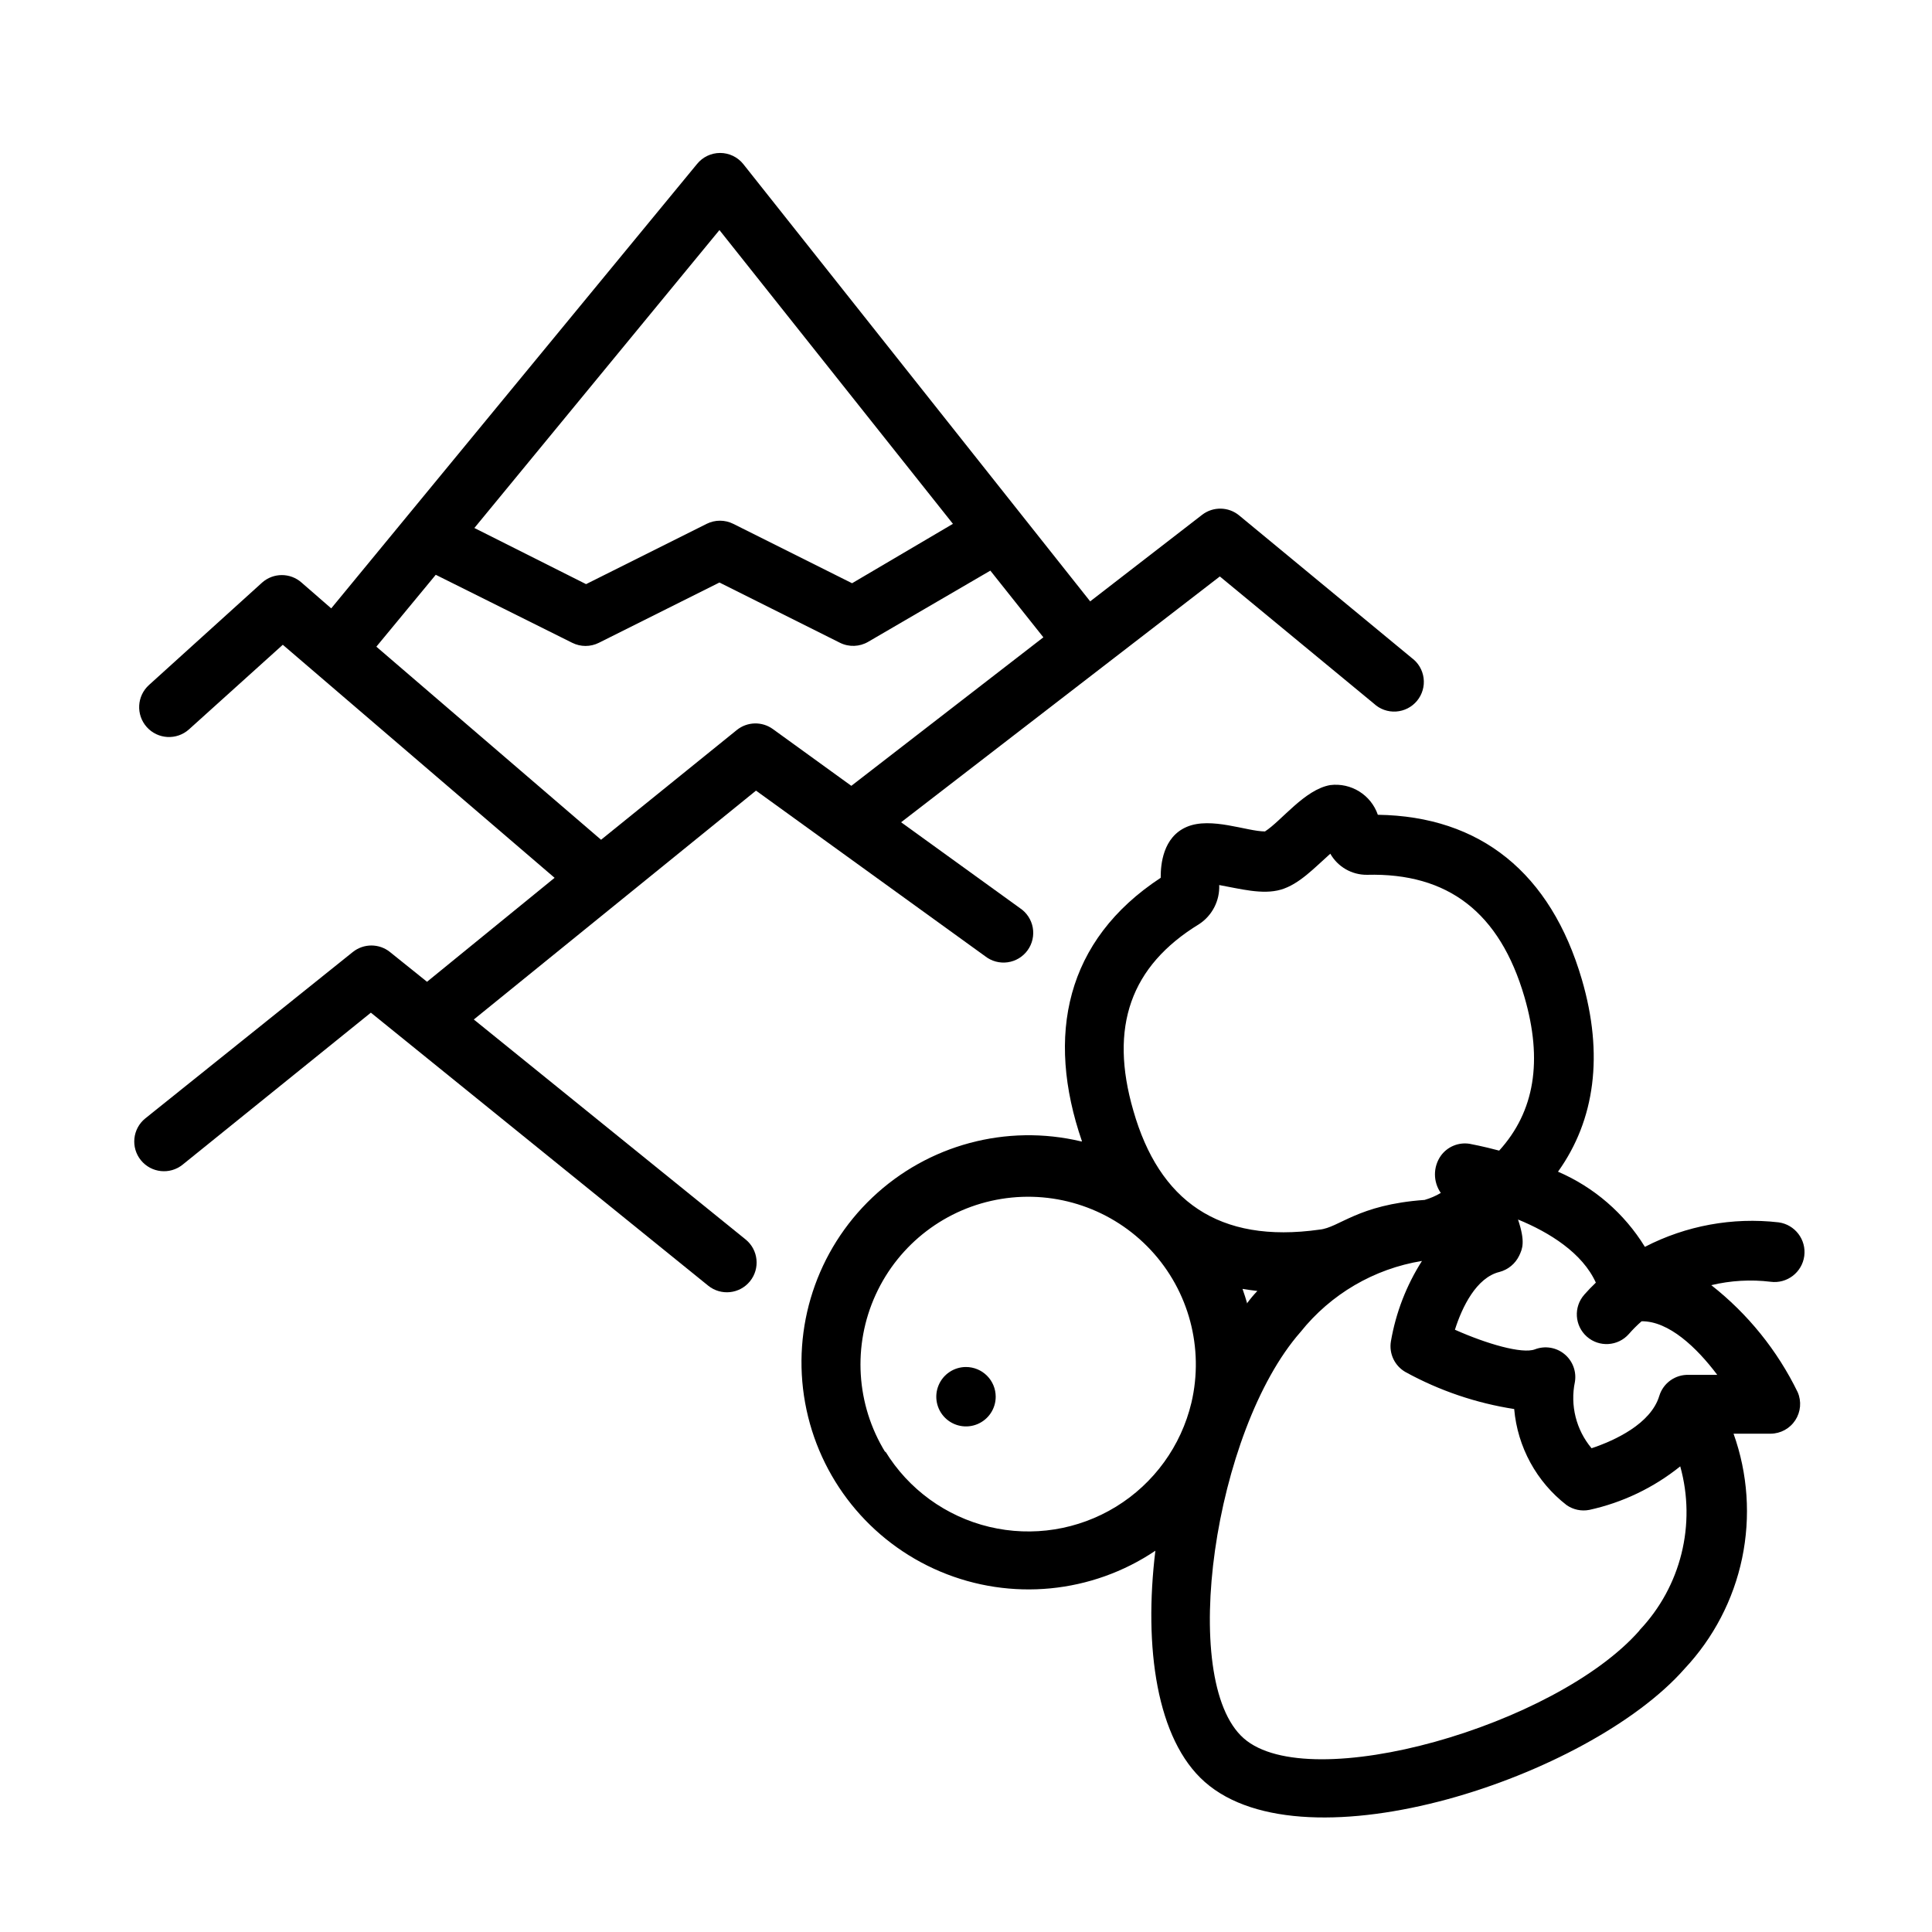 <?xml version="1.0" encoding="UTF-8"?>
<!-- Uploaded to: SVG Repo, www.svgrepo.com, Generator: SVG Repo Mixer Tools -->
<svg fill="#000000" width="800px" height="800px" version="1.1" viewBox="144 144 512 512" xmlns="http://www.w3.org/2000/svg">
 <g>
  <path d="m613.21 483.68c4.348 0.586 8.348-2.465 8.938-6.812 0.586-4.348-2.465-8.348-6.812-8.934-12.188-1.398-24.52 0.863-35.422 6.496-5.438-8.855-13.48-15.812-23.027-19.918 9.84-13.738 12.121-31.055 6.336-50.895-8.266-28.301-26.922-43.297-54.082-43.691l0.004 0.004c-1.82-5.281-7.09-8.566-12.637-7.871-6.769 1.18-12.91 9.484-17.277 12.281-4.801 0-14.289-3.938-20.703-1.219-6.414 2.715-6.926 10.156-6.926 13.227v0.277c-25.191 16.531-30.543 41.801-20.859 69.863h-0.234l-0.004-0.004c-19.766-4.699-40.566 0.887-55.312 14.859-14.75 13.973-21.453 34.441-17.824 54.43 3.625 19.992 17.09 36.801 35.809 44.703 18.715 7.898 40.152 5.824 57.008-5.516-3.109 25.586 0.316 50.027 13.105 61.285 26.805 23.617 101.86-1.301 127.09-29.953v-0.004c7.703-8.184 12.996-18.336 15.297-29.336 2.297-11.004 1.516-22.426-2.269-33.008h9.84c2.637-0.023 5.086-1.363 6.527-3.574 1.438-2.207 1.68-4.988 0.637-7.41-5.387-11.074-13.219-20.777-22.906-28.379 5.141-1.227 10.457-1.535 15.703-0.902zm-168.86-45.344c-6.453-22.199-0.746-38.336 17.438-49.438 3.469-2.277 5.484-6.207 5.316-10.352 5.512 0.984 11.453 2.637 16.336 1.219 4.879-1.418 8.934-5.824 13.105-9.523 1.984 3.488 5.707 5.629 9.719 5.59 21.492-0.551 35.188 9.996 41.723 32.355 4.922 16.887 2.715 30.387-6.691 40.738-4.41-1.18-7.477-1.73-7.871-1.812-2.93-0.453-5.867 0.777-7.598 3.188-2.066 2.953-2.066 6.887 0 9.84-1.344 0.797-2.785 1.418-4.289 1.852-17.832 1.258-22.594 7.359-27.867 7.871-26.766 3.777-42.508-7.676-49.32-31.527zm30.188 51.168c-0.355-1.301-0.789-2.559-1.258-3.938 1.34 0.234 2.676 0.395 3.938 0.551-0.965 1-1.859 2.066-2.676 3.188zm-95.922 39.359h0.004c-7.766-12.629-8.723-28.297-2.547-41.777 6.172-13.48 18.66-22.992 33.293-25.363 14.633-2.371 29.488 2.711 39.602 13.551 10.113 10.84 14.152 26.008 10.773 40.445-2.734 11.473-9.918 21.391-19.969 27.562-10.051 6.172-22.141 8.098-33.613 5.348-11.469-2.746-21.379-9.941-27.539-20zm199.87 47.23c-22.16 25.23-87.457 43.926-104.89 28.574-17.438-15.352-7.871-81.555 15.035-107.65h0.004c8.02-10.062 19.496-16.781 32.199-18.852-4.129 6.481-6.926 13.719-8.227 21.293-0.555 3.289 1.02 6.566 3.934 8.188 8.938 4.898 18.66 8.199 28.734 9.762 0.875 10.055 5.91 19.289 13.895 25.465 1.754 1.219 3.926 1.676 6.019 1.262 8.816-1.93 17.059-5.879 24.09-11.535 4.281 15.363 0.188 31.844-10.785 43.414zm20.547-67.738h-7.438 0.004c-3.594-0.152-6.836 2.148-7.875 5.59-2.242 7.398-11.809 11.809-17.949 13.855h0.004c-4.09-4.879-5.711-11.363-4.41-17.594 0.453-2.781-0.613-5.594-2.801-7.375-2.184-1.781-5.156-2.254-7.785-1.246-3.387 1.301-12.832-1.457-21.215-5.195 1.891-5.984 5.668-13.816 11.809-15.312l-0.004 0.004c2.297-0.609 4.207-2.191 5.234-4.332 0.828-1.77 1.691-3.582-0.316-9.566 8.383 3.426 17.082 8.895 20.625 16.727-1.074 1.023-2.098 2.086-3.07 3.188l0.004 0.004c-2.883 3.262-2.574 8.238 0.688 11.121 3.262 2.879 8.238 2.57 11.121-0.691 1.047-1.203 2.18-2.336 3.383-3.383 7.203-0.078 14.602 6.965 19.996 14.129z"/>
  <path d="m400 506.27c-3.184 0-6.055 1.918-7.273 4.859s-0.547 6.328 1.707 8.582c2.25 2.25 5.637 2.922 8.578 1.703 2.941-1.219 4.859-4.086 4.859-7.269 0-2.09-0.828-4.09-2.305-5.566-1.477-1.477-3.481-2.309-5.566-2.309z"/>
  <path d="m518.08 318.33-45.656-37.707c-2.832-2.363-6.918-2.445-9.84-0.199l-29.676 22.945-91.949-115.91c-1.492-1.848-3.742-2.922-6.121-2.922-2.375 0-4.625 1.074-6.117 2.922l-96.945 117.77-7.871-6.848c-2.981-2.633-7.453-2.633-10.43 0l-29.953 27.117c-3.262 2.914-3.543 7.918-0.633 11.18 2.914 3.262 7.918 3.543 11.18 0.629l24.875-22.434 72.027 61.758-33.809 27.551-9.801-7.871v-0.004c-2.883-2.32-6.996-2.32-9.879 0l-54.984 44.086c-3.383 2.738-3.902 7.699-1.164 11.078 2.742 3.383 7.699 3.902 11.082 1.16l49.867-40.262 89.387 72.344c3.383 2.738 8.344 2.219 11.082-1.164 2.738-3.379 2.219-8.34-1.16-11.078l-72.031-58.293 74.785-60.652 60.73 43.887c1.688 1.324 3.84 1.902 5.961 1.605 2.125-0.297 4.035-1.449 5.289-3.188 1.254-1.734 1.746-3.91 1.363-6.019-0.387-2.109-1.613-3.969-3.402-5.152l-31.488-22.75 84.469-65.141 40.816 33.691c1.586 1.484 3.715 2.246 5.883 2.106 2.172-0.141 4.184-1.172 5.566-2.848s2.012-3.848 1.734-6.004c-0.273-2.156-1.426-4.102-3.188-5.375zm-183.42-113.36 61.875 77.852-26.727 15.742-31.488-15.742c-2.215-1.109-4.828-1.109-7.043 0l-31.961 15.98-29.602-14.879zm14.172 132.25c-2.879-2.09-6.797-1.992-9.566 0.238l-35.977 29.086-59.551-51.168 15.742-19.051 36.172 18.027h0.004c2.215 1.109 4.828 1.109 7.043 0l31.961-15.98 31.961 15.98c2.379 1.176 5.191 1.07 7.477-0.277l32.355-18.852 14.051 17.672-50.895 39.359z"/>
 </g>
</svg>